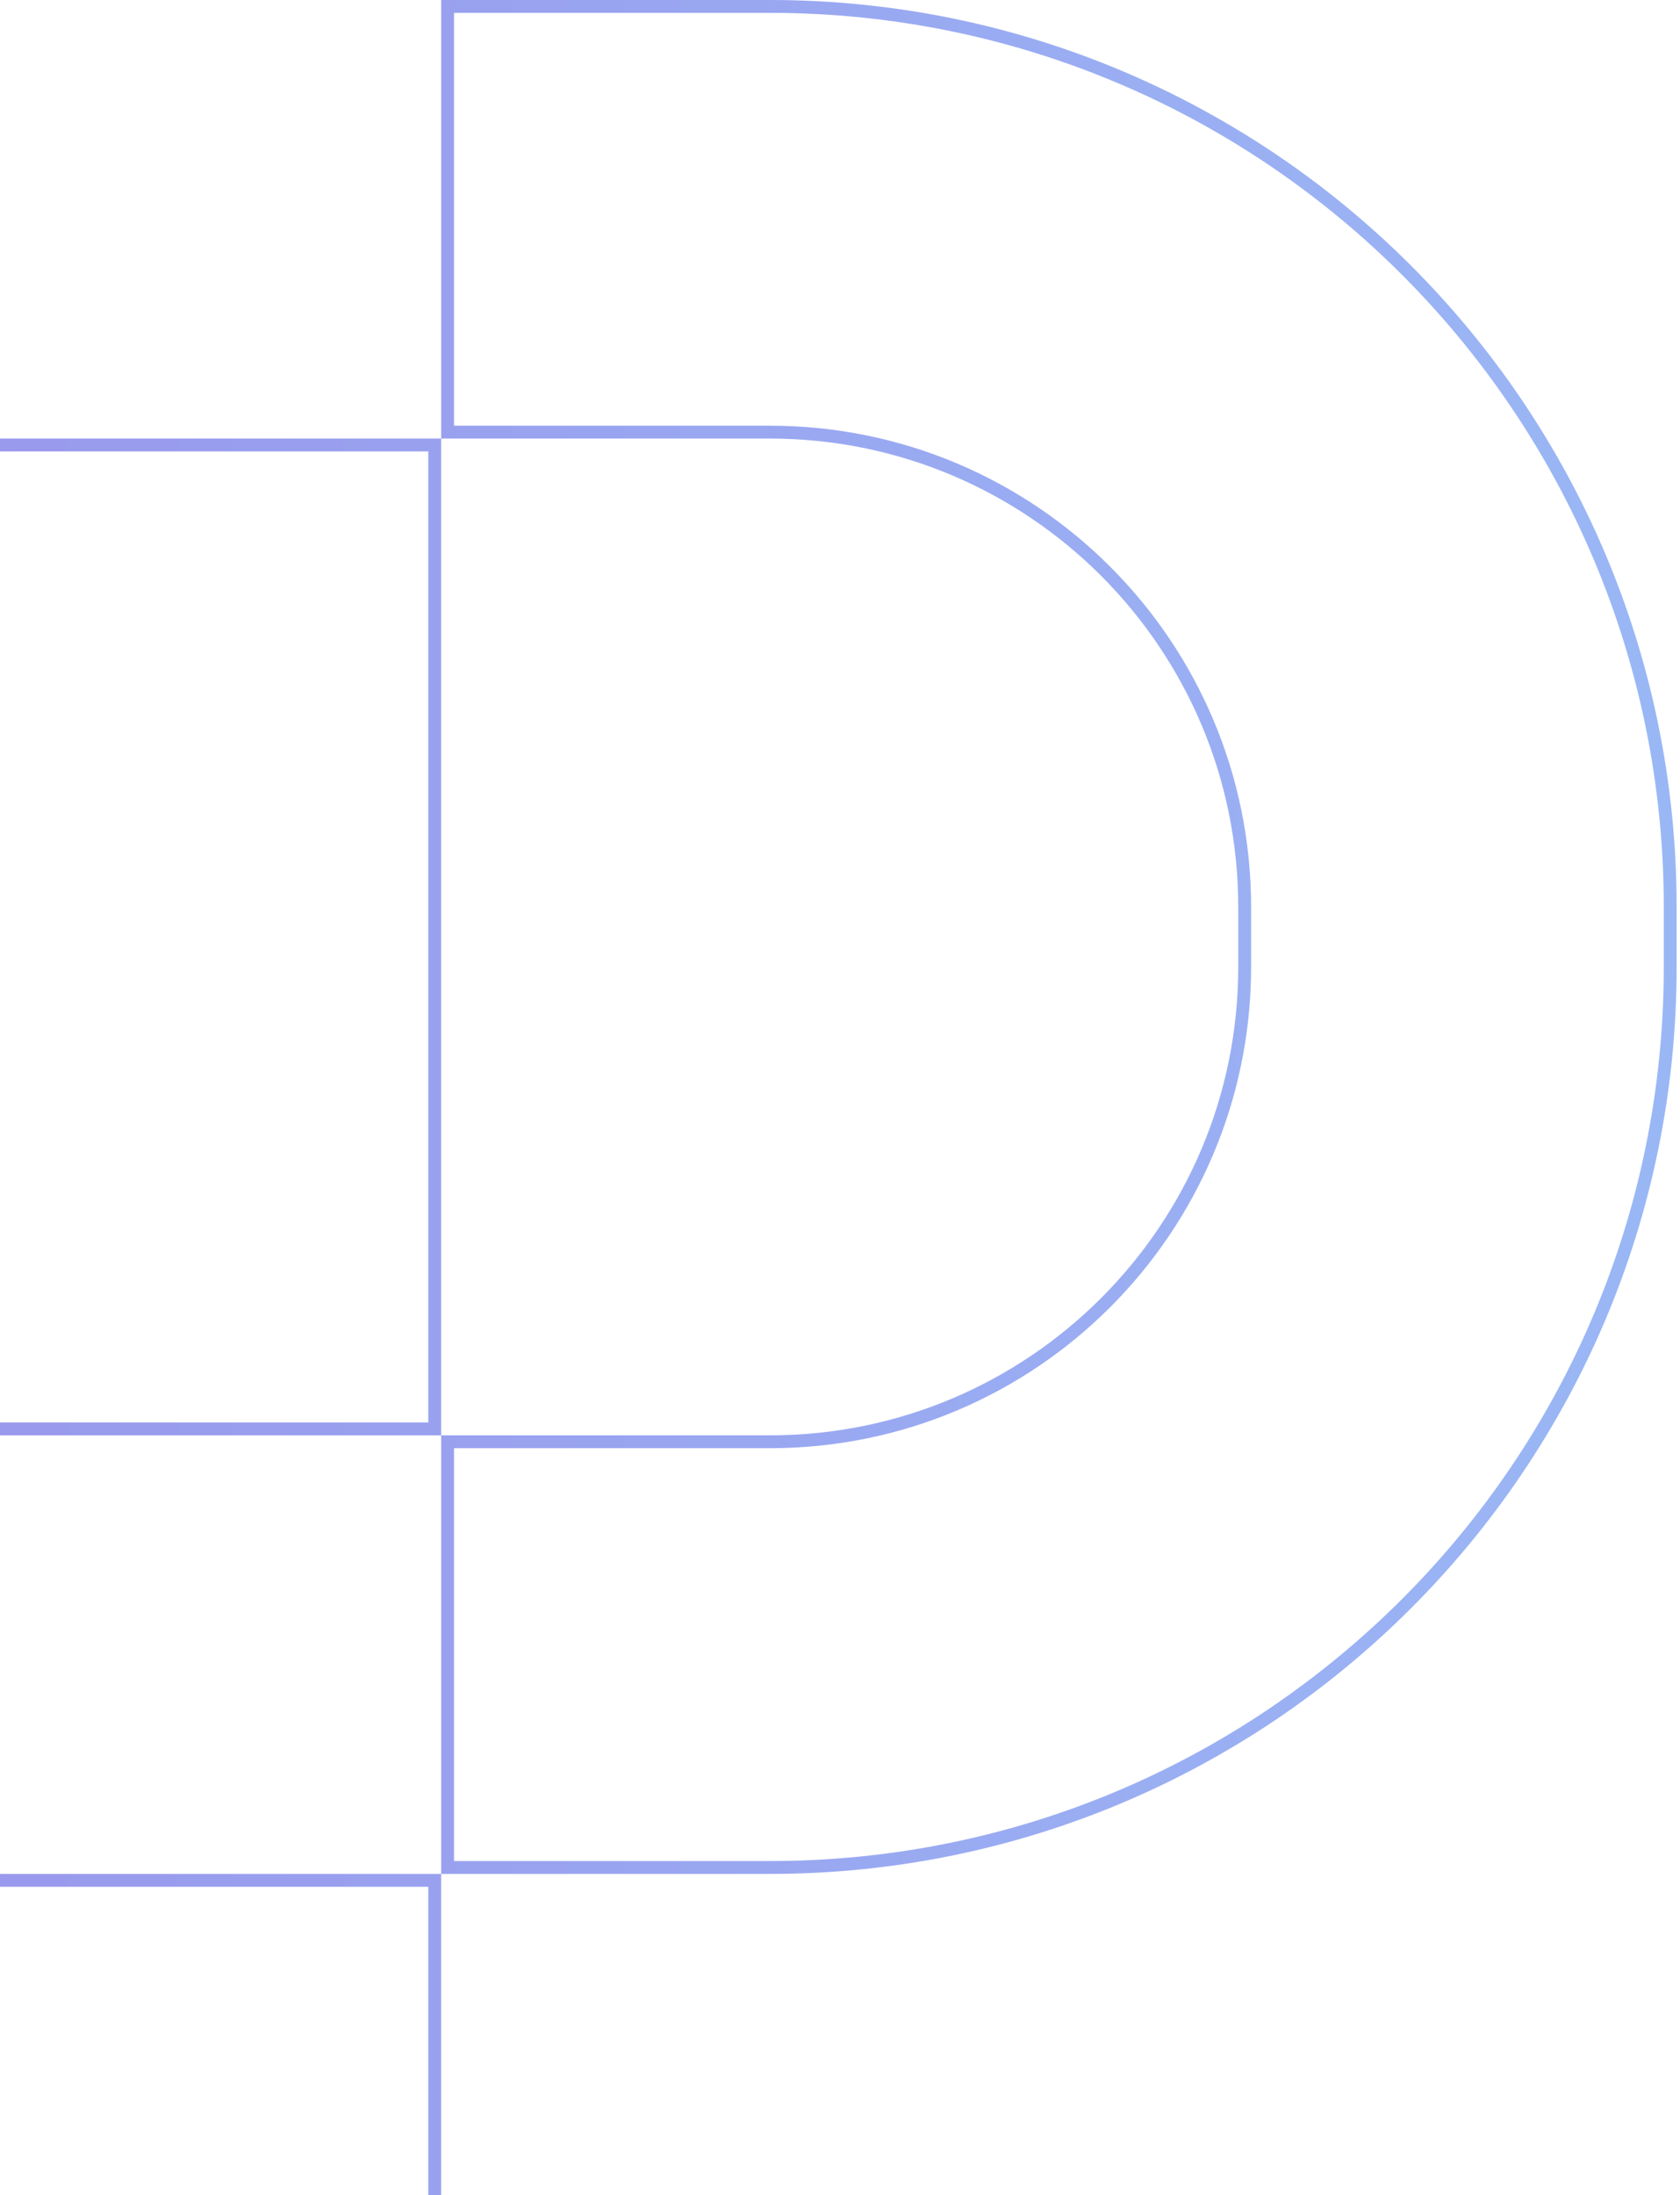 <svg width="196" height="256" viewBox="0 0 196 256" fill="none" xmlns="http://www.w3.org/2000/svg">
<path opacity="0.4" d="M50.72 219.28V271.25H-1.25V219.28H50.72ZM89.829 0.75C147.834 0.75 194.857 47.773 194.857 105.778V112.752C194.857 170.757 147.834 217.78 89.829 217.78H52.22V168.135H89.829C120.416 168.135 145.212 143.339 145.212 112.752V105.778C145.212 75.191 120.416 50.395 89.829 50.395H52.22V0.75H89.829ZM50.72 51.895V166.635H-1.25V51.895H50.72Z" stroke="url(#paint0_linear_377_2068)" stroke-width="1.5"/>
<defs>
<linearGradient id="paint0_linear_377_2068" x1="-2" y1="136" x2="195.607" y2="136" gradientUnits="userSpaceOnUse">
<stop stop-color="#0000D1"/>
<stop offset="1" stop-color="#024CE6"/>
</linearGradient>
</defs>
</svg>
